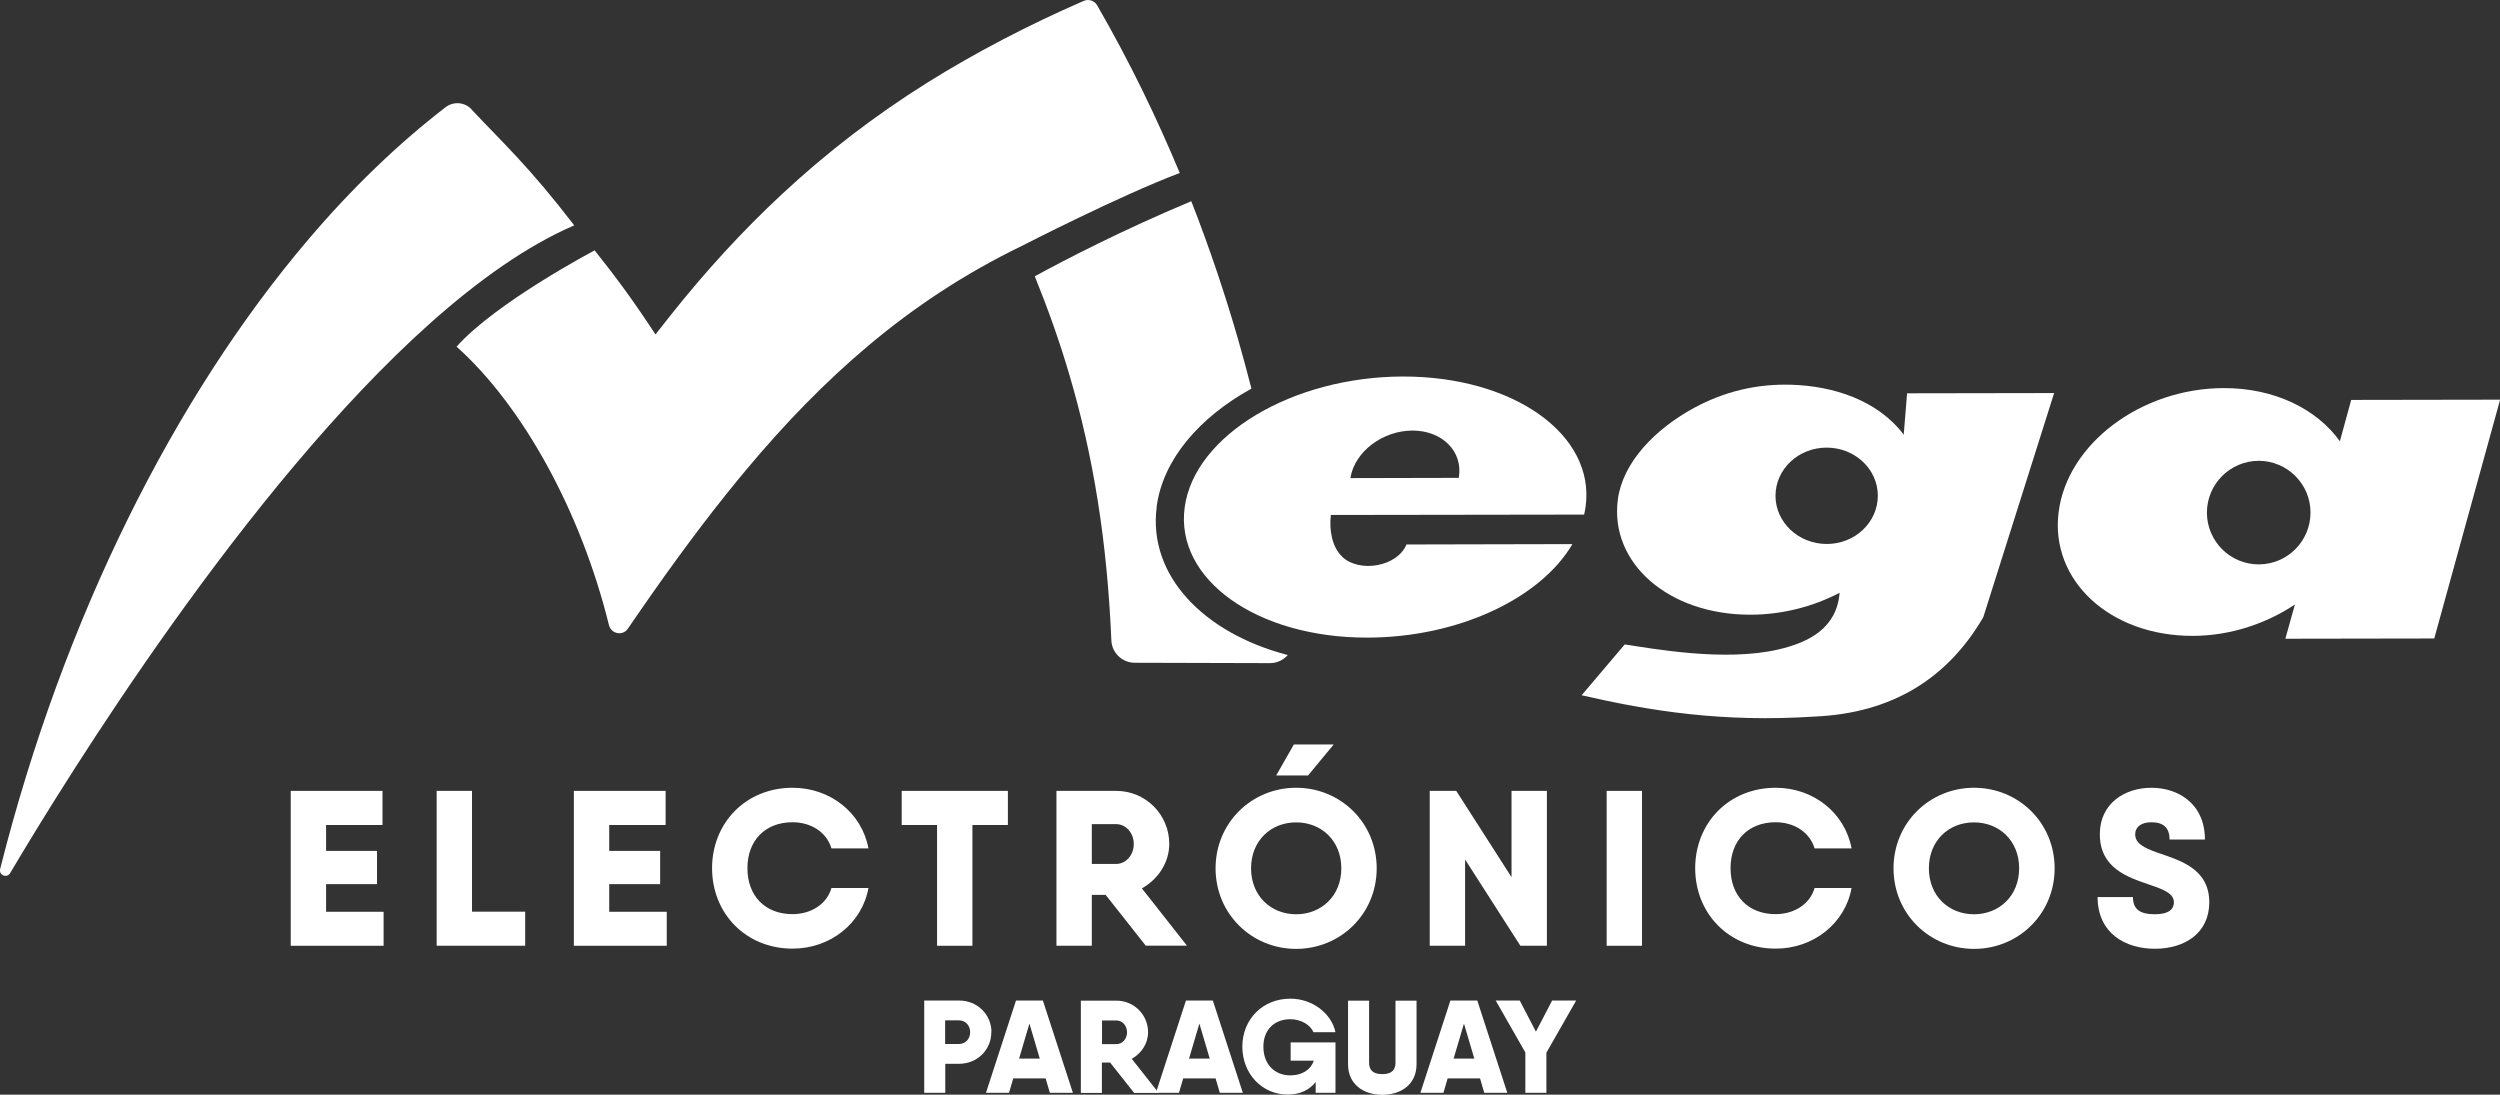 <?xml version="1.0" encoding="UTF-8"?>
<svg id="Layer_2" data-name="Layer 2" xmlns="http://www.w3.org/2000/svg" viewBox="0 0 200.79 87.92">
  <rect x="0" y="0" width="200.79" height="87.92" fill="#333333" stroke="none"/>
  <defs>
    <style>
      .cls-1 {
        fill-rule: evenodd;
      }

      .cls-1, .cls-2 {
        fill: #fff;
      }
    </style>
  </defs>
  <g id="Text">
    <g>
      <g>
        <path class="cls-2" d="M30.81,73.22v2.74h-7.46v-12.44h7.37v2.74h-4.53v2.08h4.09v2.67h-4.09v2.22h4.62Z"/>
        <path class="cls-2" d="M42.18,73.22v2.74h-7.11v-12.44h2.84v9.7h4.26Z"/>
        <path class="cls-2" d="M53.55,73.22v2.74h-7.46v-12.44h7.37v2.74h-4.53v2.08h4.09v2.67h-4.09v2.22h4.62Z"/>
        <path class="cls-2" d="M57.19,69.74c0-3.66,2.72-6.47,6.47-6.47,3.02,0,5.56,2.01,6.09,4.87h-2.97c-.39-1.3-1.63-2.1-3.13-2.1-2.2,0-3.62,1.47-3.62,3.69s1.42,3.69,3.62,3.69c1.49,0,2.76-.8,3.13-2.1h2.97c-.51,2.84-3.06,4.87-6.09,4.87-3.75,0-6.47-2.81-6.47-6.47Z"/>
        <path class="cls-2" d="M80.94,66.26h-2.84v9.7h-2.84v-9.7h-2.84v-2.74h8.53v2.74h0Z"/>
        <path class="cls-2" d="M88.79,71.87h-1.1v4.09h-2.84v-12.44h4.8c2.36,0,4.26,1.9,4.26,4.26,0,1.49-.89,2.84-2.2,3.57l3.62,4.6h-3.31l-3.23-4.09h0ZM87.69,69.39h1.95c.78,0,1.42-.7,1.42-1.6s-.64-1.6-1.42-1.6h-1.95v3.2Z"/>
        <path class="cls-2" d="M97.63,69.74c0-3.66,2.9-6.47,6.47-6.47s6.47,2.81,6.47,6.47-2.9,6.47-6.47,6.47-6.47-2.81-6.47-6.47ZM107.73,69.74c0-2.22-1.6-3.69-3.63-3.69s-3.62,1.47-3.62,3.69,1.6,3.69,3.62,3.69,3.63-1.47,3.63-3.69ZM105.06,62.28l2.06-2.49h-3.2l-1.42,2.49h2.56,0Z"/>
        <path class="cls-2" d="M124.24,63.52v12.44h-2.13l-4.44-6.93v6.93h-2.84v-12.44h2.13l4.44,6.93v-6.93h2.84Z"/>
        <path class="cls-2" d="M131.88,63.52v12.44h-2.84v-12.44h2.84Z"/>
        <path class="cls-2" d="M136.15,69.74c0-3.66,2.72-6.47,6.47-6.47,3.02,0,5.56,2.01,6.09,4.87h-2.97c-.39-1.3-1.63-2.1-3.13-2.1-2.2,0-3.62,1.47-3.62,3.69s1.42,3.69,3.62,3.69c1.49,0,2.76-.8,3.13-2.1h2.97c-.51,2.84-3.06,4.87-6.09,4.87-3.75,0-6.47-2.81-6.47-6.47Z"/>
        <path class="cls-2" d="M152.08,69.74c0-3.66,2.9-6.47,6.47-6.47s6.47,2.81,6.47,6.47-2.9,6.47-6.47,6.47-6.47-2.81-6.47-6.47ZM162.17,69.74c0-2.22-1.6-3.69-3.63-3.69s-3.62,1.47-3.62,3.69,1.6,3.69,3.62,3.69,3.63-1.47,3.63-3.69Z"/>
        <path class="cls-2" d="M168.47,72.05h2.84c0,.94.51,1.38,1.76,1.38,1.15,0,1.53-.44,1.53-.96,0-.73-.89-1.05-1.97-1.42-1.76-.6-3.98-1.33-3.98-4.05,0-2.49,2.02-3.73,4.14-3.73s4.3,1.25,4.3,4.16h-2.84c0-.94-.48-1.39-1.46-1.39-.89,0-1.3.44-1.3.96,0,.75.73,1.1,1.76,1.47,1.78.62,4.19,1.26,4.19,4,0,2.49-1.99,3.73-4.37,3.73s-4.6-1.25-4.6-4.16h0Z"/>
      </g>
      <g>
        <path class="cls-1" d="M152.9,34.91c-2.12-2.79-5.67-3.91-9.05-4.01-2.8-.08-5.39.56-7.79,1.86-3.14,1.71-5.72,4.37-6.12,7.35-.68,5.12,4.08,9.27,10.64,9.26,2.59,0,5.07-.66,7.17-1.76-.23,2.82-2.42,3.98-4.95,4.56-4.29.99-10.02-.07-12.31-.41l-3.46,4.08c5.47,1.26,11.3,2.2,18.74,1.71,6.18-.27,10.64-3.04,13.52-7.98l5.69-18-11.81.02-.27,3.32h0ZM146.72,43.69c-2.27,0-4.11-1.73-4.12-3.86,0-2.14,1.83-3.88,4.11-3.88,2.27,0,4.11,1.73,4.11,3.86,0,2.14-1.83,3.88-4.1,3.88h0Z"/>
        <path class="cls-1" d="M188.84,32.12l-.91,3.32c-1.85-2.58-5.24-4.28-9.33-4.27-6.63.01-12.57,4.47-13.26,9.97-.69,5.49,4.13,9.94,10.76,9.93,3.02,0,5.91-.98,8.22-2.52l-.77,2.75,11.96-.02,5.29-19.18-11.95.02h0ZM181.42,45.33c-2.3,0-4.16-1.85-4.17-4.15,0-2.3,1.86-4.16,4.16-4.17,2.29,0,4.16,1.86,4.16,4.15,0,2.3-1.85,4.16-4.15,4.17h0Z"/>
        <path class="cls-1" d="M107.82,44.73c-.84-.77-1.08-2.18-.93-3.37l20.34-.03c.05-.2.09-.43.12-.64.79-5.78-5.78-10.46-14.68-10.45-8.89.02-16.73,4.72-17.52,10.5-.79,5.78,5.78,10.49,14.68,10.47,7.31-.01,13.91-3.16,16.46-7.51l-13.33.03c-.73,1.78-3.75,2.3-5.15,1h0ZM108.47,38.35c.34-2.07,2.57-3.76,4.97-3.77,2.4,0,4.07,1.68,3.73,3.76v.04l-8.7.02v-.04Z"/>
        <path class="cls-1" d="M94.75,13.89c-1.83-4.4-4.01-8.92-6.63-13.46-.22-.38-.68-.53-1.08-.36-4.55,1.99-8.69,4.15-12.55,6.56-4.21,2.64-8.06,5.59-11.68,8.96h0c-3.14,2.92-6.11,6.15-8.99,9.78-.38.48-.76.96-1.15,1.46,0,0,0,.02-.02.02h0s0,.01,0,.02c-1.63-2.5-3.13-4.56-4.89-6.76,0,0-7.89,4.15-11.09,7.73,5.26,4.71,9.96,13.13,12.24,22.37.18.71,1.11.89,1.52.28,2.67-3.91,5.28-7.53,7.94-10.85.14-.18.29-.36.43-.53.38-.48.77-.94,1.16-1.41,3.09-3.7,6.29-7,9.76-9.92,3.72-3.13,7.77-5.81,12.35-8.03h0s7.84-4.03,12.69-5.86h0Z"/>
        <path class="cls-1" d="M37.87,8.78c-.54-.58-1.44-.66-2.08-.17-3.82,2.94-7.53,6.51-11.04,10.64C14.04,31.85,5.11,49.57.01,69.8c-.12.49.54.76.8.33,4.58-7.73,18.94-30.96,33.74-44.17,3.88-3.46,7.79-6.23,11.57-7.86-3.69-4.8-5.73-6.62-8.25-9.31h0Z"/>
        <path class="cls-1" d="M92.89,40.74c.49-3.82,3.43-7.21,7.62-9.53-.33-1.28-.68-2.6-1.07-3.95-1.01-3.51-2.25-7.24-3.76-11.1h0c-5.59,2.34-10.13,4.7-12.57,6.03h0c1.06,2.62,2,5.25,2.79,7.95,1.9,6.44,3.02,13.29,3.36,21.29.04,1,.87,1.8,1.88,1.8l10.87.03c.57,0,1.07-.26,1.42-.65-6.8-1.77-11.23-6.42-10.53-11.87h0Z"/>
      </g>
      <g>
        <path class="cls-2" d="M79.62,82.9c0,1.41-1.13,2.54-2.59,2.54h-1.11v2.33h-1.69v-7.41h2.81c1.46,0,2.59,1.13,2.59,2.54h0ZM77.92,82.9c0-.54-.38-.95-.9-.95h-1.11v1.9h1.11c.52,0,.9-.41.9-.95h0Z"/>
        <path class="cls-2" d="M83.99,86.61h-2.61l-.34,1.16h-1.85l2.41-7.41h2.16l2.41,7.41h-1.85l-.34-1.16h0ZM83.51,85.02l-.83-2.81-.83,2.81h1.65Z"/>
        <path class="cls-2" d="M89.16,85.34h-.66v2.44h-1.69v-7.41h2.86c1.41,0,2.54,1.13,2.54,2.54,0,.89-.53,1.69-1.31,2.13l2.16,2.74h-1.97l-1.93-2.44h0ZM88.51,83.86h1.16c.47,0,.85-.41.85-.95s-.38-.95-.85-.95h-1.16v1.9h0Z"/>
        <path class="cls-2" d="M97.64,86.61h-2.61l-.34,1.16h-1.85l2.41-7.41h2.16l2.41,7.41h-1.85l-.34-1.16h0ZM97.16,85.02l-.83-2.81-.83,2.81h1.65Z"/>
        <path class="cls-2" d="M103.66,83.72h3.6v4.05h-1.59v-.87c-.49.63-1.24,1.01-2.25,1.01-2.06,0-3.64-1.67-3.64-3.85s1.62-3.85,3.85-3.85c1.8,0,3.31,1.2,3.63,2.69h-1.77c-.23-.56-.97-1.04-1.86-1.04-1.31,0-2.16.88-2.16,2.2,0,1.43.91,2.31,2.16,2.31.91,0,1.62-.41,1.89-1.18h-1.86v-1.48h0Z"/>
        <path class="cls-2" d="M108.27,85.49v-5.12h1.69v4.97c0,.56.26.93,1.06.93s1.06-.37,1.06-.93v-4.97h1.69v5.12c0,1.59-1.23,2.44-2.75,2.44s-2.75-.85-2.75-2.44Z"/>
        <path class="cls-2" d="M118.88,86.61h-2.61l-.34,1.16h-1.85l2.41-7.41h2.16l2.41,7.41h-1.85l-.34-1.16h0ZM118.41,85.02l-.83-2.81-.83,2.81h1.65Z"/>
        <path class="cls-2" d="M124.2,84.53v3.24h-1.69v-3.24l-2.38-4.17h1.93l1.3,2.5,1.3-2.5h1.93l-2.38,4.17h0Z"/>
      </g>
    </g>
  </g>
</svg>
